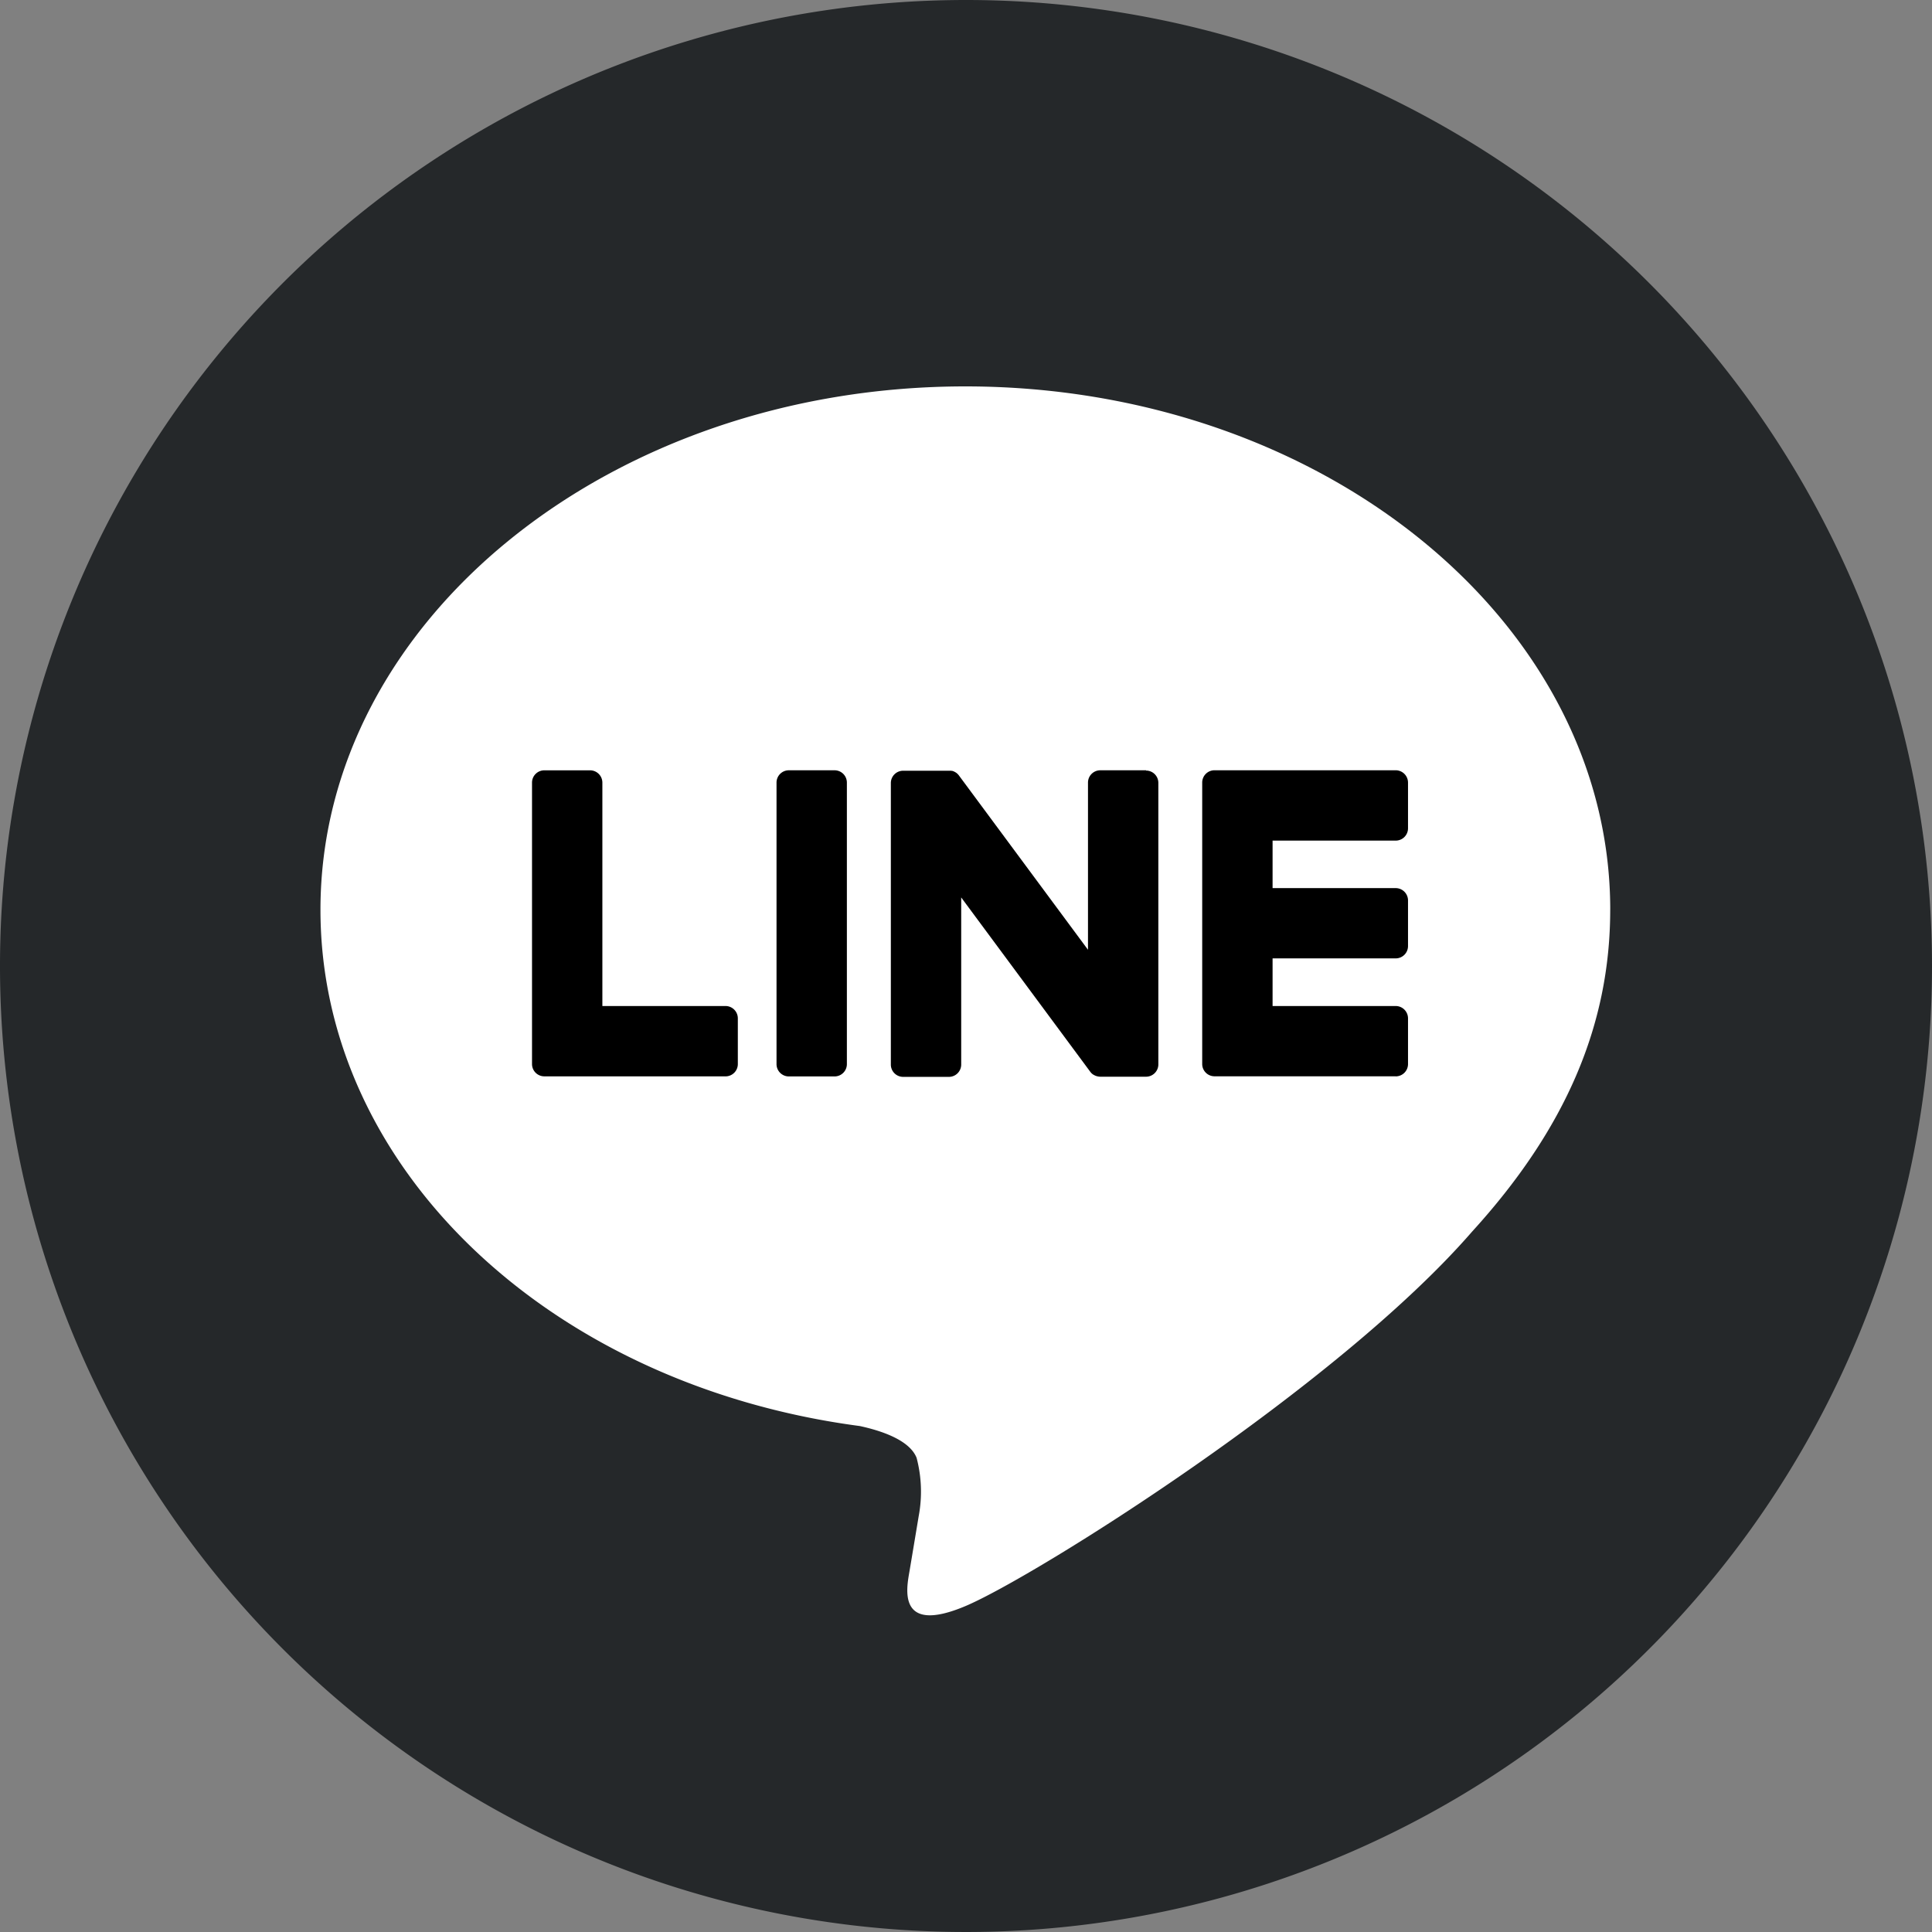 <svg xmlns="http://www.w3.org/2000/svg" xmlns:xlink="http://www.w3.org/1999/xlink" width="70" height="70" viewBox="0 0 70 70">
  <rect x="0" y="0" width="70" height="70" fill="#808080" stroke="none"/>
  <defs>
    <clipPath id="clip-path">
      <rect id="長方形_138" data-name="長方形 138" width="70" height="70" fill="none"/>
    </clipPath>
  </defs>
  <g id="socialicon-line" clip-path="url(#clip-path)">
    <path id="パス_33" data-name="パス 33" d="M70,35A35,35,0,1,1,35,0,35,35,0,0,1,70,35" fill="#25282a"/>
    <path id="パス_34" data-name="パス 34" d="M99.809,82.961C99.809,72.506,89.327,64,76.443,64S53.078,72.506,53.078,82.961c0,9.373,8.313,17.223,19.541,18.707.761.165,1.8.5,2.058,1.152a4.8,4.8,0,0,1,.076,2.113s-.274,1.649-.334,2c-.1.59-.47,2.31,2.024,1.26S89.9,100.27,94.8,94.628h0c3.386-3.714,5.008-7.482,5.008-11.666" transform="translate(-41.467 -50)" fill="#fff"/>
    <path id="パス_35" data-name="パス 35" d="M206.133,138.675a.446.446,0,0,0,.446-.446v-1.657a.447.447,0,0,0-.446-.446h-4.461V134.4h4.461a.446.446,0,0,0,.446-.446V132.3a.447.447,0,0,0-.446-.446h-4.461v-1.721h4.461a.446.446,0,0,0,.446-.446v-1.657a.448.448,0,0,0-.446-.446h-6.565a.446.446,0,0,0-.446.446v.01h0v10.179h0v.007a.446.446,0,0,0,.446.446h6.565Z" transform="translate(-155.564 -99.676)"/>
    <path id="パス_36" data-name="パス 36" d="M95.128,138.675a.446.446,0,0,0,.446-.446v-1.657a.447.447,0,0,0-.446-.446H90.666v-8.094a.447.447,0,0,0-.446-.446H88.563a.446.446,0,0,0-.446.446v10.189h0v.007a.446.446,0,0,0,.446.446h6.564Z" transform="translate(-68.841 -99.676)"/>
    <path id="パス_37" data-name="パス 37" d="M130.72,127.585h-1.657a.446.446,0,0,0-.446.446v10.2a.446.446,0,0,0,.446.446h1.657a.446.446,0,0,0,.446-.446v-10.2a.446.446,0,0,0-.446-.446" transform="translate(-100.482 -99.676)"/>
    <path id="パス_38" data-name="パス 38" d="M156.8,127.585h-1.657a.446.446,0,0,0-.446.446v6.057l-4.665-6.3a.428.428,0,0,0-.036-.046l0,0-.027-.028-.008-.008-.024-.02-.012-.009-.024-.016-.014-.008-.025-.014-.014-.007-.026-.011-.014-.005-.027-.009-.016,0-.026-.006-.019,0-.024,0H148a.446.446,0,0,0-.446.446v10.2a.446.446,0,0,0,.446.446h1.657a.446.446,0,0,0,.446-.446v-6.055l4.671,6.309a.452.452,0,0,0,.115.112l.005,0,.028.017.013.007.022.01.022.009.014.005.031.01.006,0a.467.467,0,0,0,.117.016H156.8a.446.446,0,0,0,.446-.446v-10.2a.446.446,0,0,0-.446-.446" transform="translate(-115.277 -99.676)"/>
  </g>
</svg>
